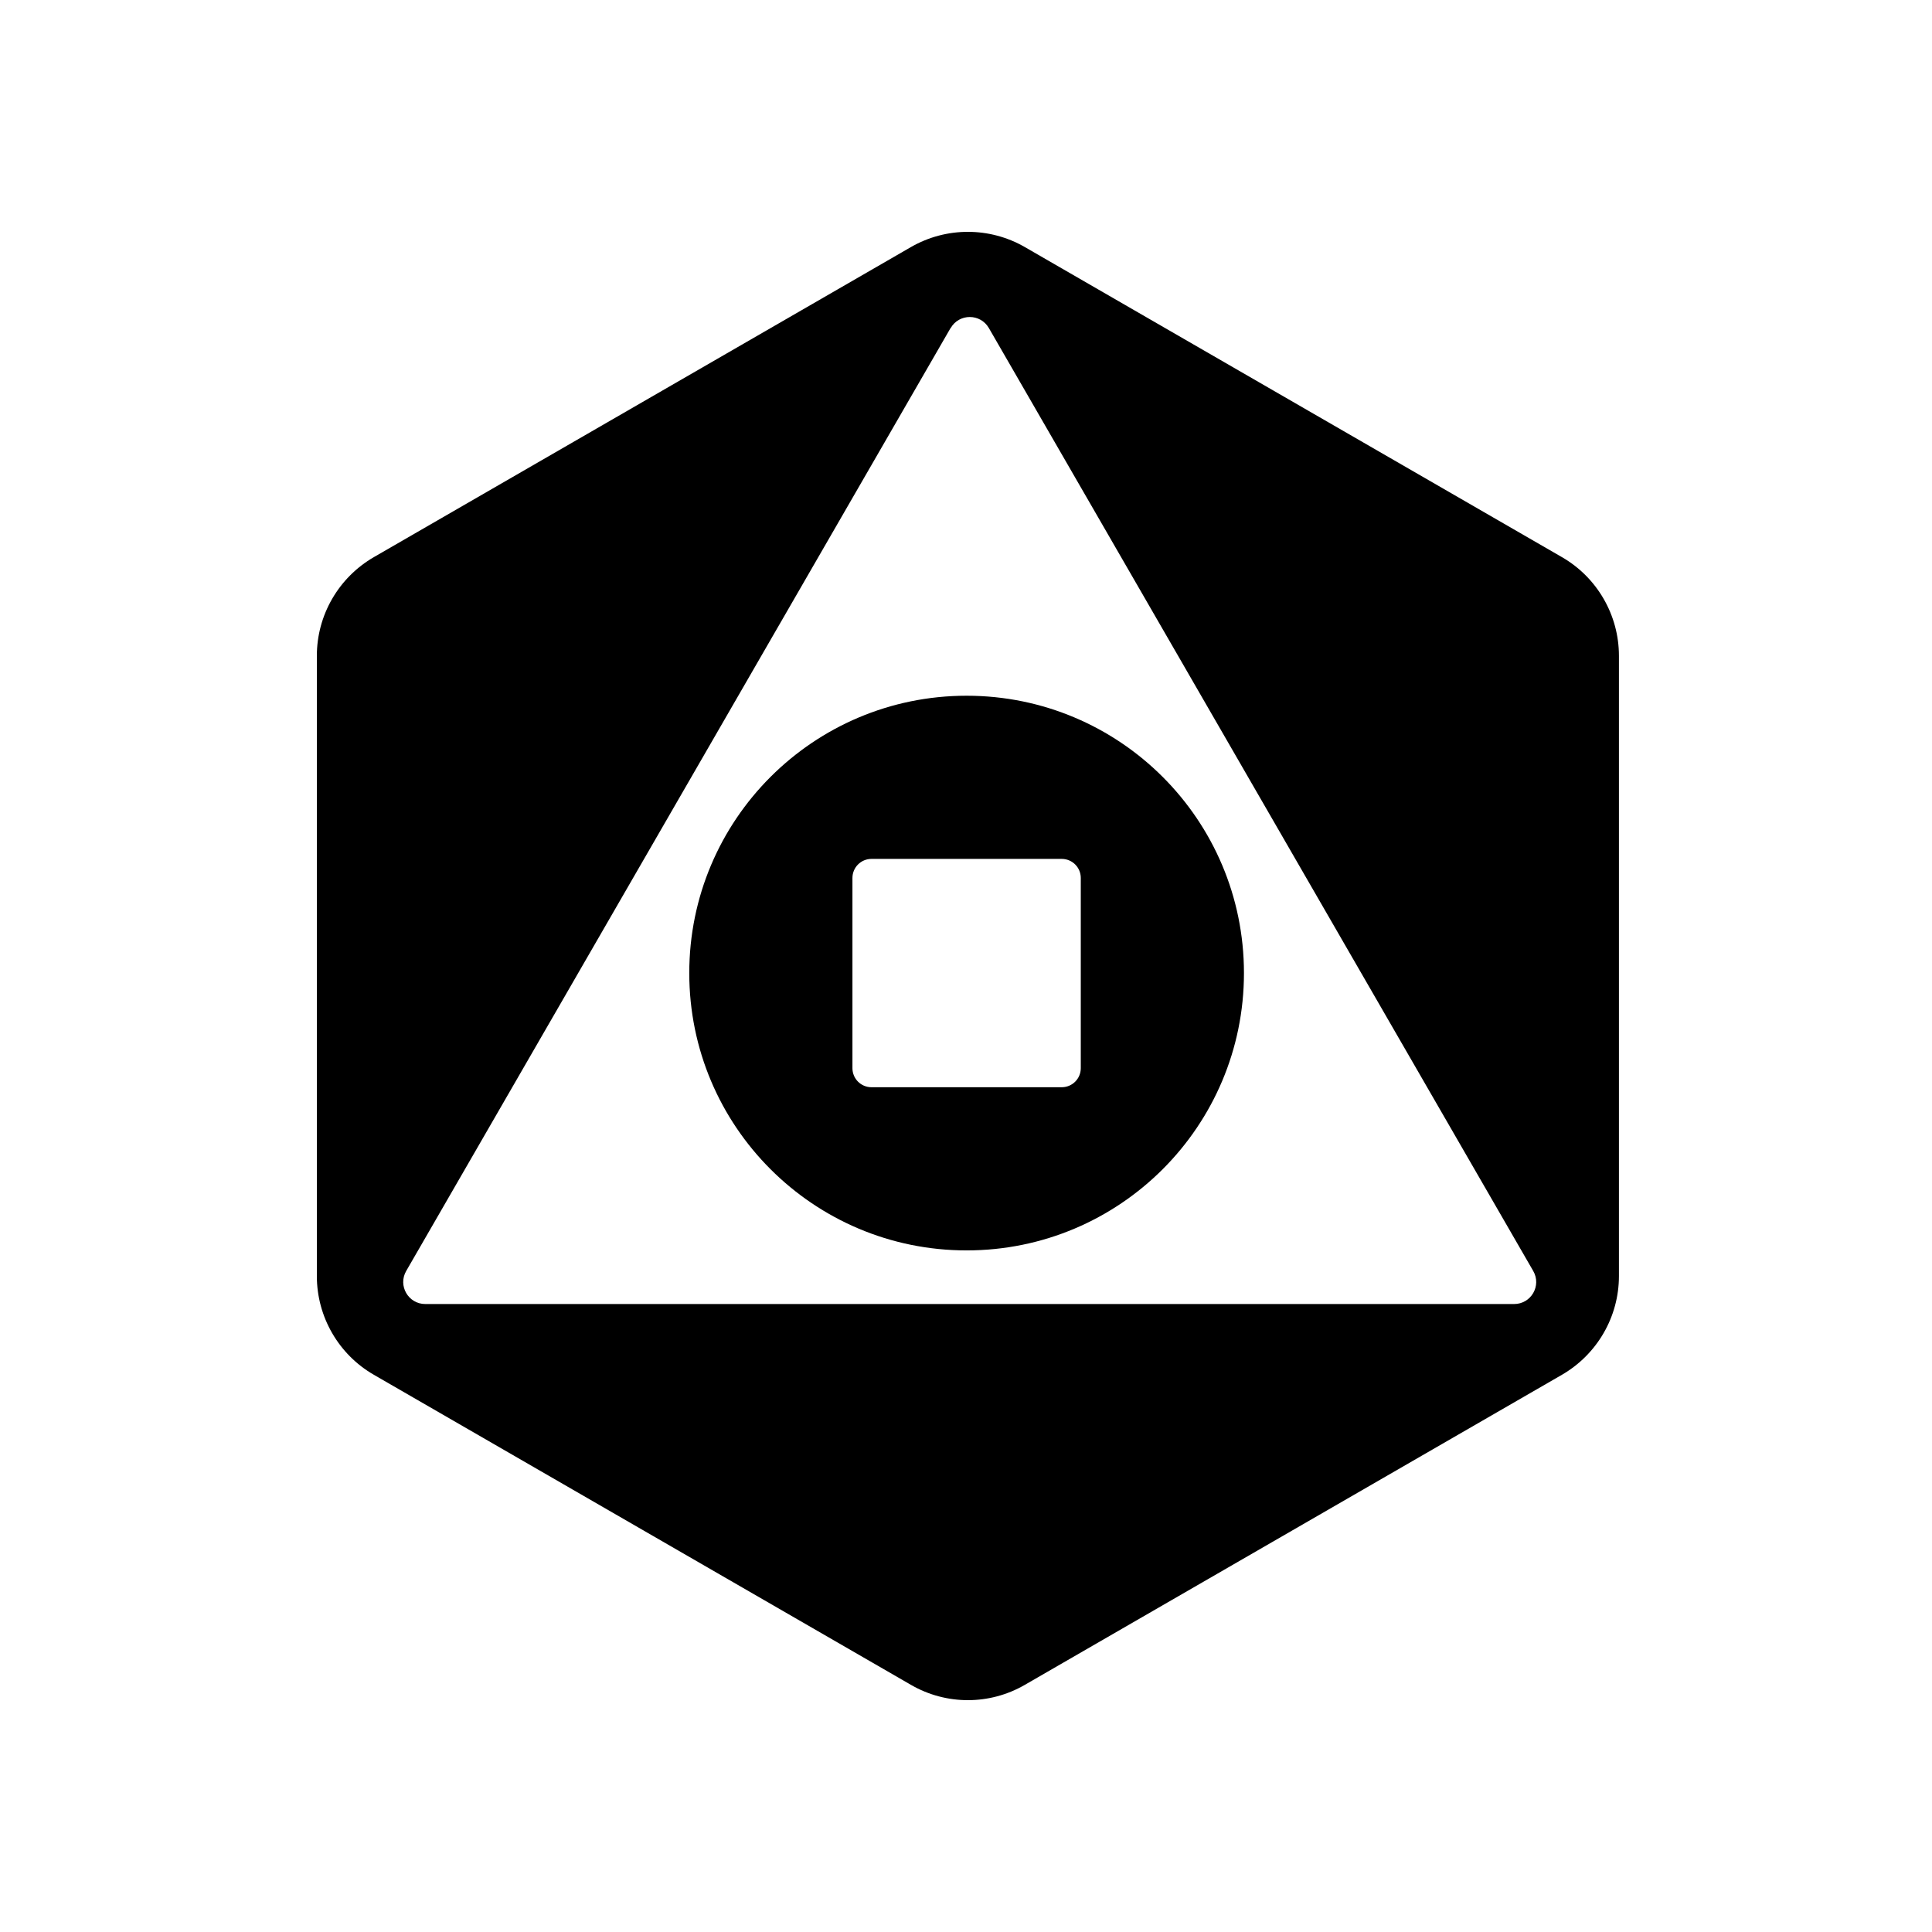 <svg xmlns="http://www.w3.org/2000/svg" fill="none" viewBox="0 0 250 250" height="250" width="250">
<path fill="black" d="M117.873 31.971C122.436 29.343 128.053 29.343 132.615 31.971L202.11 72.091C206.672 74.718 209.489 79.596 209.489 84.866V165.122C209.489 170.393 206.672 175.254 202.11 177.898L132.615 218.018C128.053 220.661 122.436 220.661 117.873 218.018L48.379 177.898C43.816 175.27 41 170.393 41 165.122V84.866C41 79.596 43.816 74.734 48.379 72.091L117.873 31.971ZM123.018 42.449C124.119 40.545 126.857 40.545 127.958 42.449L198.397 164.461C199.498 166.365 198.129 168.741 195.926 168.741H55.034C52.832 168.741 51.463 166.365 52.564 164.461L123.002 42.449H123.018ZM160.967 125.914C160.967 145.739 144.903 161.802 125.079 161.802C105.255 161.802 89.191 145.739 89.191 125.914C89.191 106.09 105.255 90.027 125.079 90.027C144.903 90.027 160.967 106.09 160.967 125.914ZM110.305 113.611C110.305 112.242 111.407 111.141 112.776 111.141H137.383C138.751 111.141 139.853 112.242 139.853 113.611V138.218C139.853 139.587 138.751 140.688 137.383 140.688H112.776C111.407 140.688 110.305 139.587 110.305 138.218V113.611Z" clip-rule="evenodd" fill-rule="evenodd"></path>
</svg>
